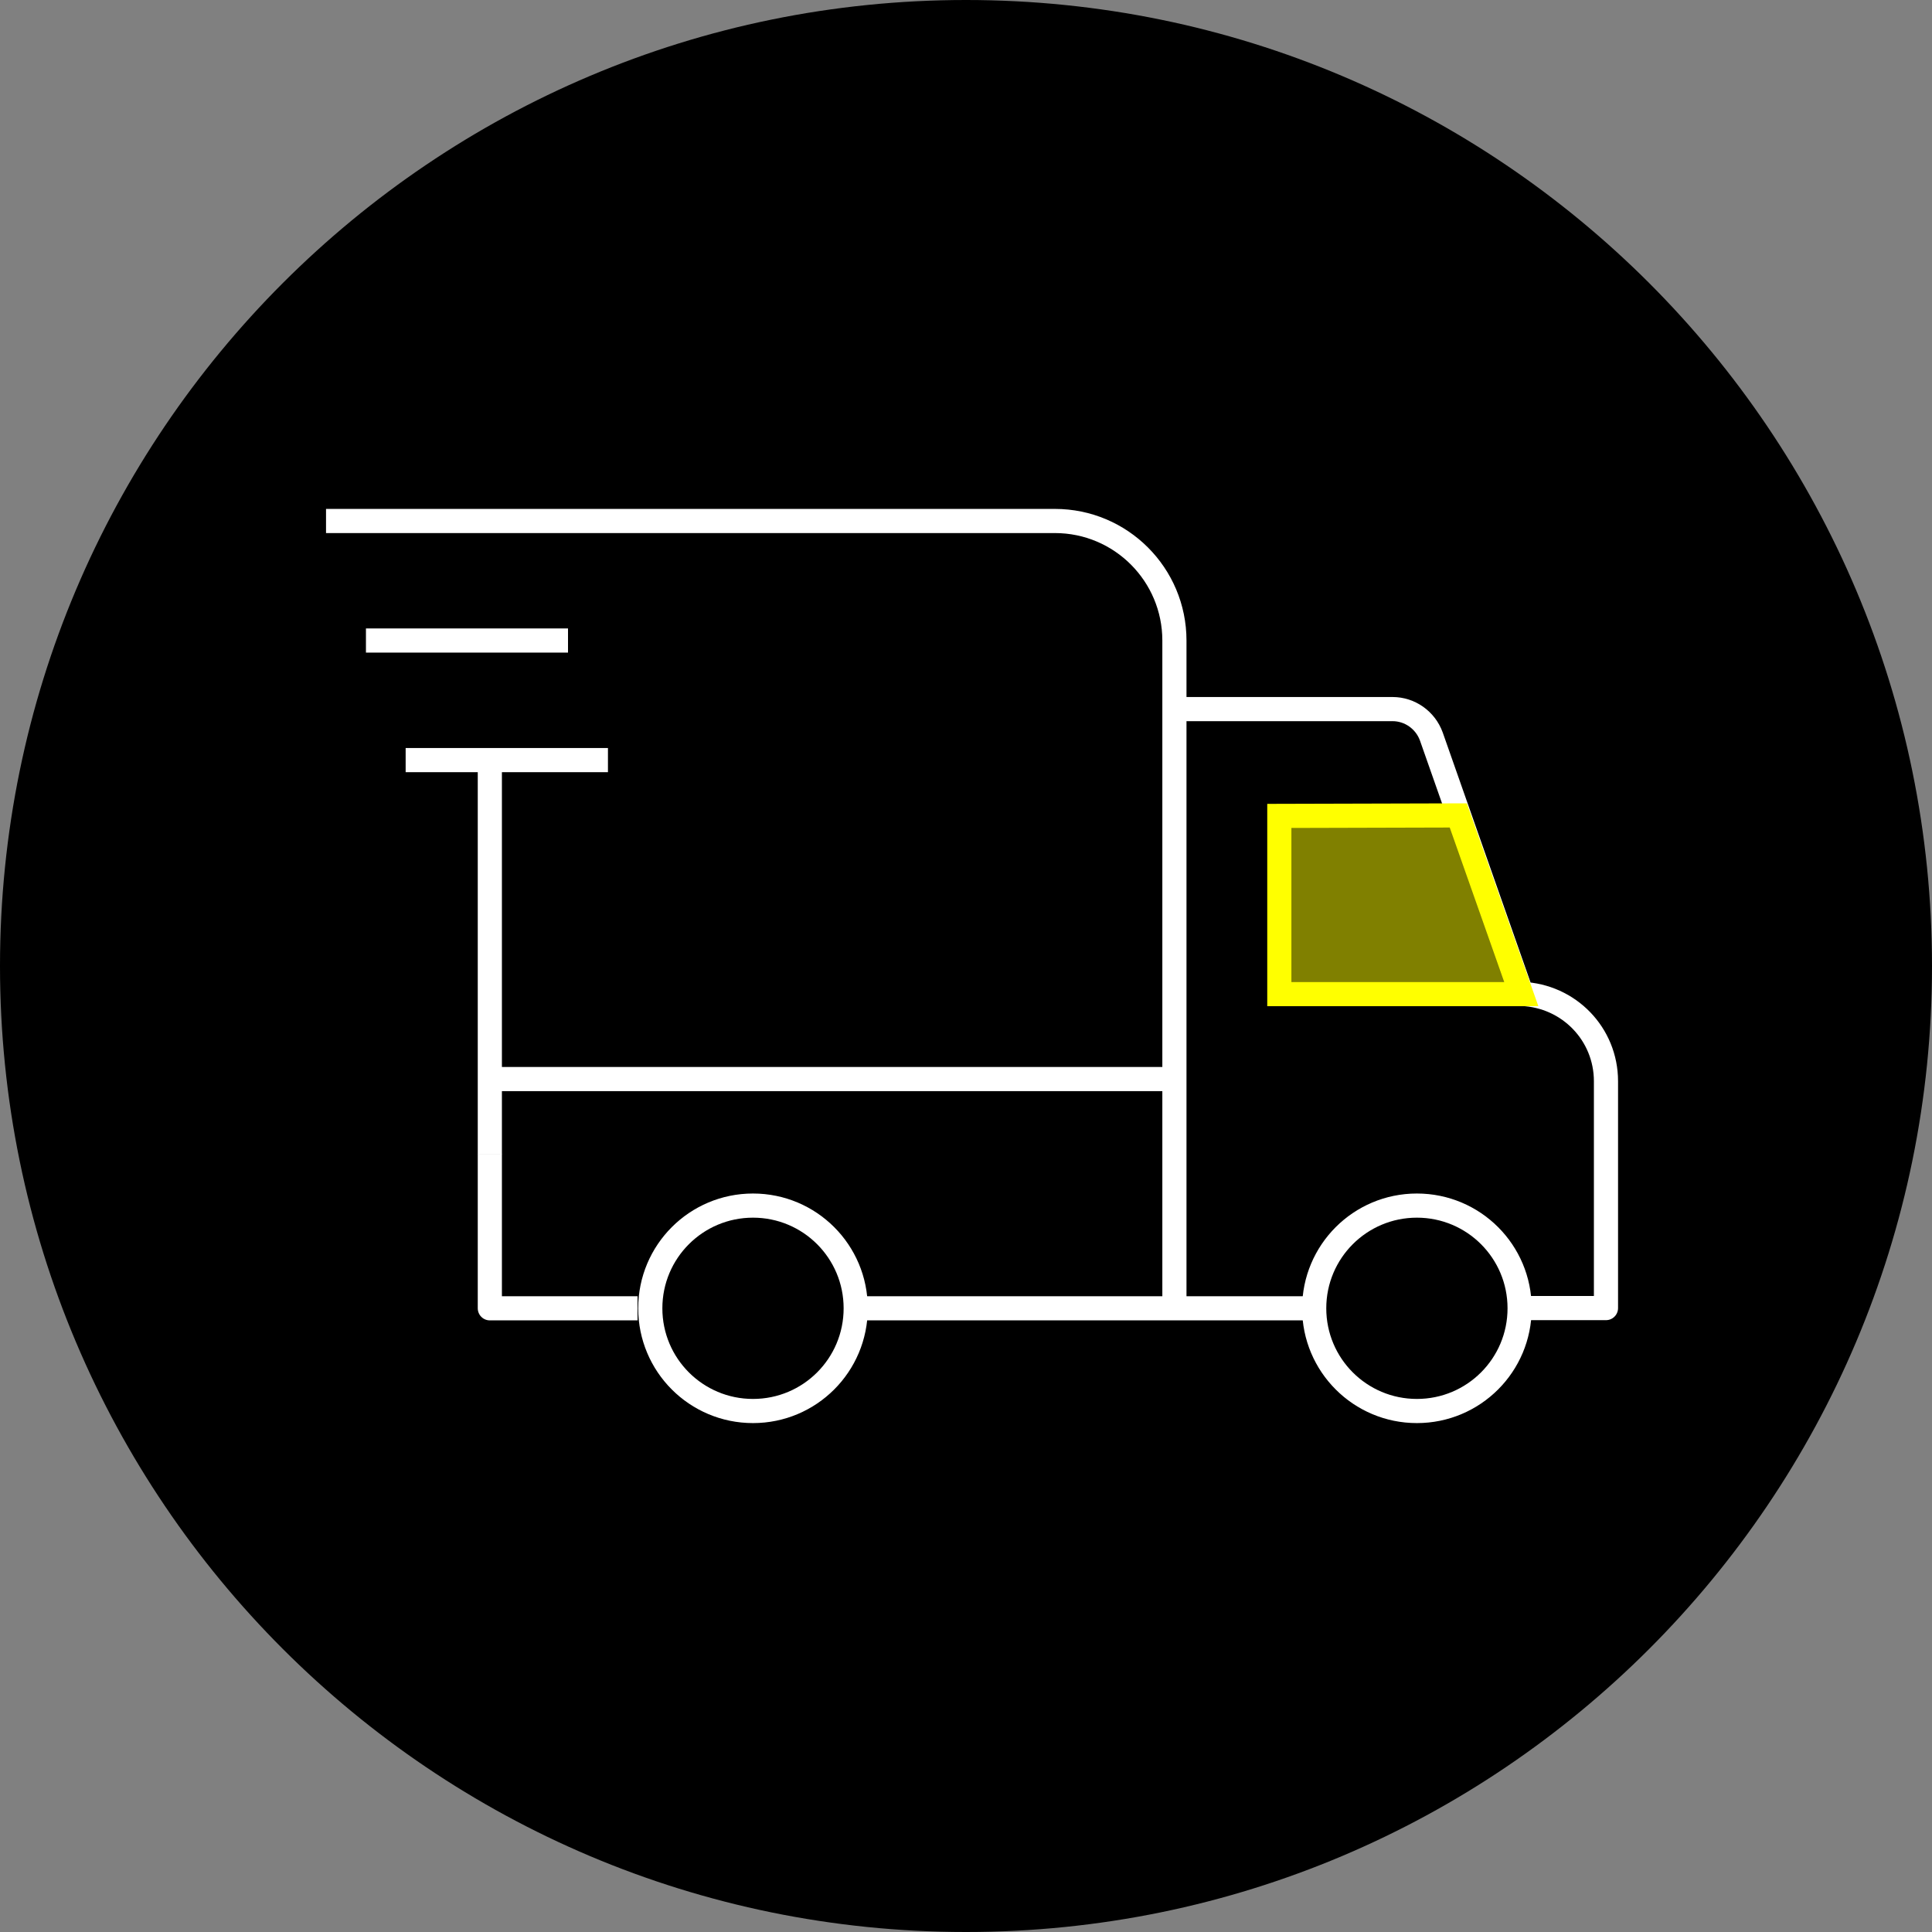 <?xml version="1.0" encoding="UTF-8"?>
<svg id="a" data-name="Layer 1" xmlns="http://www.w3.org/2000/svg" viewBox="0 0 80 80">
  <rect x="0" y="0" width="80" height="80" fill="#808080" stroke="none"/>
  <defs>
    <style>
      .d {
        stroke: #fff;
        stroke-linejoin: round;
      }

      .d, .e {
        fill: none;
      }

      .f {
        fill: #000;
      }

      .f, .g {
        stroke-width: 0px;
      }

      .e {
        stroke: #ff0;
        stroke-miterlimit: 10;
      }

      .g {
        fill: #ff0;
        isolation: isolate;
        opacity: .5;
      }
    </style>
  </defs>
  <g id="b" data-name="a">
    <path class="f" d="M40,0h0c22.091,0,40,17.909,40,40h0c0,22.091-17.909,40-40,40h0C17.909,80,0,62.091,0,40h0C0,17.909,17.909,0,40,0Z"/>
  </g>
  <g id="c" data-name="b">
    <g>
      <line class="d" x1="53.99" y1="54.174" x2="35.762" y2="54.174"/>
      <polyline class="d" points="20.283 47.779 20.283 54.174 26.399 54.174"/>
      <path class="d" d="M62.924,54.174c0,2.351-1.902,4.253-4.253,4.253s-4.253-1.902-4.253-4.253,1.902-4.253,4.253-4.253,4.253,1.902,4.253,4.253Z"/>
      <path class="d" d="M35.433,54.174c0,2.351-1.902,4.253-4.253,4.253s-4.253-1.902-4.253-4.253,1.902-4.253,4.253-4.253,4.253,1.902,4.253,4.253Z"/>
      <path class="d" d="M48.641,29.362h9.024c.707,0,1.355.448,1.604,1.136l3.745,10.658c1.952.08,3.486,1.663,3.486,3.616v9.393h-3.148"/>
      <polygon class="e" points="62.994 41.165 52.974 41.165 52.974 33.785 60.384 33.765 62.994 41.165"/>
      <path class="d" d="M13.5,21.573h30.18c2.739,0,4.95,2.221,4.95,4.95v27.511"/>
      <line class="d" x1="15.153" y1="26.523" x2="23.52" y2="26.523"/>
      <line class="d" x1="16.797" y1="31.474" x2="25.174" y2="31.474"/>
      <polyline class="d" points="20.283 47.789 20.283 43.656 20.283 31.573"/>
      <line class="d" x1="20.283" y1="44.681" x2="48.631" y2="44.681"/>
      <polygon class="g" points="62.994 41.165 52.974 41.165 52.974 33.785 60.384 33.765 62.994 41.165"/>
    </g>
  </g>
</svg>